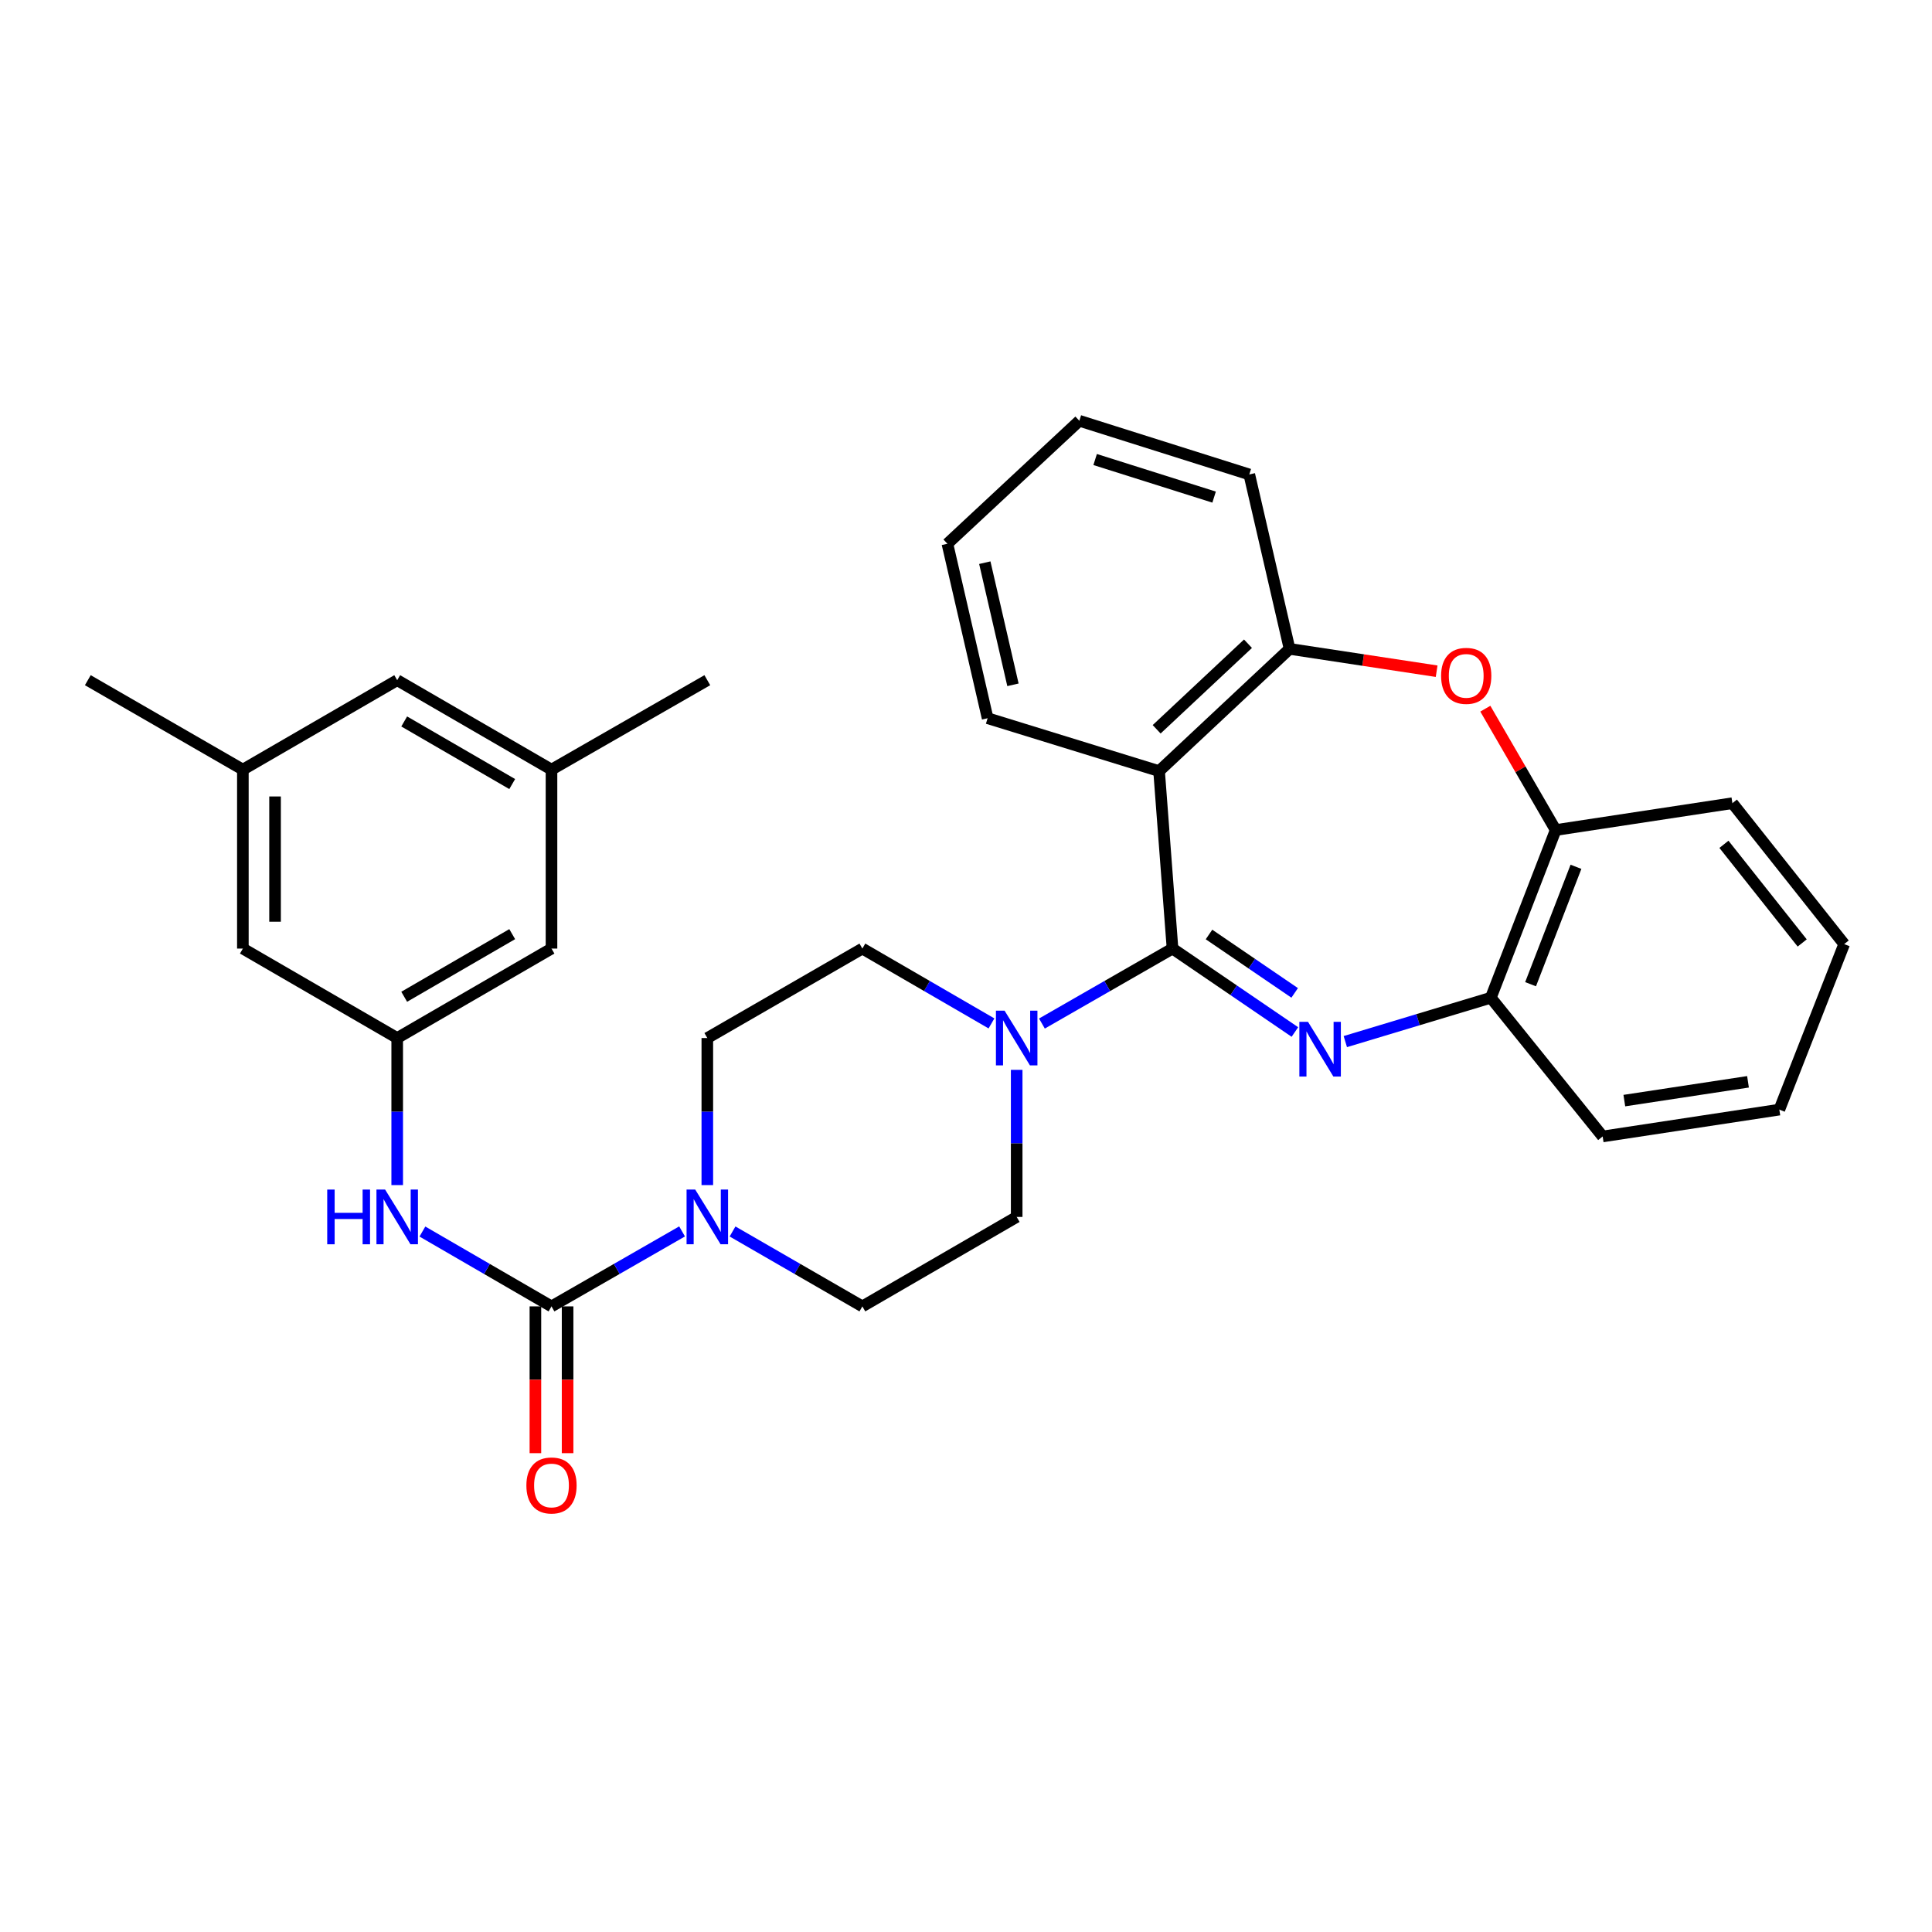 <?xml version='1.0' encoding='iso-8859-1'?>
<svg version='1.1' baseProfile='full'
              xmlns='http://www.w3.org/2000/svg'
                      xmlns:rdkit='http://www.rdkit.org/xml'
                      xmlns:xlink='http://www.w3.org/1999/xlink'
                  xml:space='preserve'
width='1000px' height='1000px' viewBox='0 0 1000 1000'>
<!-- END OF HEADER -->
<rect style='opacity:1.0;fill:#FFFFFF;stroke:none' width='1000' height='1000' x='0' y='0'> </rect>
<path class='bond-0' d='M 606.893,490.977 L 638.564,512.57' style='fill:none;fill-rule:evenodd;stroke:#000000;stroke-width:6px;stroke-linecap:butt;stroke-linejoin:miter;stroke-opacity:1' />
<path class='bond-0' d='M 638.564,512.57 L 670.235,534.164' style='fill:none;fill-rule:evenodd;stroke:#0000FF;stroke-width:6px;stroke-linecap:butt;stroke-linejoin:miter;stroke-opacity:1' />
<path class='bond-0' d='M 625.78,483.689 L 647.95,498.804' style='fill:none;fill-rule:evenodd;stroke:#000000;stroke-width:6px;stroke-linecap:butt;stroke-linejoin:miter;stroke-opacity:1' />
<path class='bond-0' d='M 647.95,498.804 L 670.12,513.92' style='fill:none;fill-rule:evenodd;stroke:#0000FF;stroke-width:6px;stroke-linecap:butt;stroke-linejoin:miter;stroke-opacity:1' />
<path class='bond-1' d='M 606.893,490.977 L 599.941,399.125' style='fill:none;fill-rule:evenodd;stroke:#000000;stroke-width:6px;stroke-linecap:butt;stroke-linejoin:miter;stroke-opacity:1' />
<path class='bond-3' d='M 606.893,490.977 L 573.095,510.381' style='fill:none;fill-rule:evenodd;stroke:#000000;stroke-width:6px;stroke-linecap:butt;stroke-linejoin:miter;stroke-opacity:1' />
<path class='bond-3' d='M 573.095,510.381 L 539.298,529.785' style='fill:none;fill-rule:evenodd;stroke:#0000FF;stroke-width:6px;stroke-linecap:butt;stroke-linejoin:miter;stroke-opacity:1' />
<path class='bond-7' d='M 696.333,539.13 L 733.991,527.781' style='fill:none;fill-rule:evenodd;stroke:#0000FF;stroke-width:6px;stroke-linecap:butt;stroke-linejoin:miter;stroke-opacity:1' />
<path class='bond-7' d='M 733.991,527.781 L 771.648,516.432' style='fill:none;fill-rule:evenodd;stroke:#000000;stroke-width:6px;stroke-linecap:butt;stroke-linejoin:miter;stroke-opacity:1' />
<path class='bond-6' d='M 599.941,399.125 L 667.476,335.858' style='fill:none;fill-rule:evenodd;stroke:#000000;stroke-width:6px;stroke-linecap:butt;stroke-linejoin:miter;stroke-opacity:1' />
<path class='bond-6' d='M 598.681,377.476 L 645.955,333.189' style='fill:none;fill-rule:evenodd;stroke:#000000;stroke-width:6px;stroke-linecap:butt;stroke-linejoin:miter;stroke-opacity:1' />
<path class='bond-21' d='M 599.941,399.125 L 511.191,371.745' style='fill:none;fill-rule:evenodd;stroke:#000000;stroke-width:6px;stroke-linecap:butt;stroke-linejoin:miter;stroke-opacity:1' />
<path class='bond-2' d='M 285.455,676.188 L 319.248,656.784' style='fill:none;fill-rule:evenodd;stroke:#000000;stroke-width:6px;stroke-linecap:butt;stroke-linejoin:miter;stroke-opacity:1' />
<path class='bond-2' d='M 319.248,656.784 L 353.041,637.38' style='fill:none;fill-rule:evenodd;stroke:#0000FF;stroke-width:6px;stroke-linecap:butt;stroke-linejoin:miter;stroke-opacity:1' />
<path class='bond-8' d='M 285.455,676.188 L 252.047,656.816' style='fill:none;fill-rule:evenodd;stroke:#000000;stroke-width:6px;stroke-linecap:butt;stroke-linejoin:miter;stroke-opacity:1' />
<path class='bond-8' d='M 252.047,656.816 L 218.638,637.445' style='fill:none;fill-rule:evenodd;stroke:#0000FF;stroke-width:6px;stroke-linecap:butt;stroke-linejoin:miter;stroke-opacity:1' />
<path class='bond-11' d='M 277.124,676.188 L 277.124,714.171' style='fill:none;fill-rule:evenodd;stroke:#000000;stroke-width:6px;stroke-linecap:butt;stroke-linejoin:miter;stroke-opacity:1' />
<path class='bond-11' d='M 277.124,714.171 L 277.124,752.155' style='fill:none;fill-rule:evenodd;stroke:#FF0000;stroke-width:6px;stroke-linecap:butt;stroke-linejoin:miter;stroke-opacity:1' />
<path class='bond-11' d='M 293.786,676.188 L 293.786,714.171' style='fill:none;fill-rule:evenodd;stroke:#000000;stroke-width:6px;stroke-linecap:butt;stroke-linejoin:miter;stroke-opacity:1' />
<path class='bond-11' d='M 293.786,714.171 L 293.786,752.155' style='fill:none;fill-rule:evenodd;stroke:#FF0000;stroke-width:6px;stroke-linecap:butt;stroke-linejoin:miter;stroke-opacity:1' />
<path class='bond-12' d='M 526.233,553.761 L 526.233,591.82' style='fill:none;fill-rule:evenodd;stroke:#0000FF;stroke-width:6px;stroke-linecap:butt;stroke-linejoin:miter;stroke-opacity:1' />
<path class='bond-12' d='M 526.233,591.82 L 526.233,629.879' style='fill:none;fill-rule:evenodd;stroke:#000000;stroke-width:6px;stroke-linecap:butt;stroke-linejoin:miter;stroke-opacity:1' />
<path class='bond-13' d='M 513.184,529.721 L 479.772,510.349' style='fill:none;fill-rule:evenodd;stroke:#0000FF;stroke-width:6px;stroke-linecap:butt;stroke-linejoin:miter;stroke-opacity:1' />
<path class='bond-13' d='M 479.772,510.349 L 446.359,490.977' style='fill:none;fill-rule:evenodd;stroke:#000000;stroke-width:6px;stroke-linecap:butt;stroke-linejoin:miter;stroke-opacity:1' />
<path class='bond-4' d='M 366.106,613.404 L 366.106,575.345' style='fill:none;fill-rule:evenodd;stroke:#0000FF;stroke-width:6px;stroke-linecap:butt;stroke-linejoin:miter;stroke-opacity:1' />
<path class='bond-4' d='M 366.106,575.345 L 366.106,537.287' style='fill:none;fill-rule:evenodd;stroke:#000000;stroke-width:6px;stroke-linecap:butt;stroke-linejoin:miter;stroke-opacity:1' />
<path class='bond-31' d='M 379.162,637.413 L 412.761,656.801' style='fill:none;fill-rule:evenodd;stroke:#0000FF;stroke-width:6px;stroke-linecap:butt;stroke-linejoin:miter;stroke-opacity:1' />
<path class='bond-31' d='M 412.761,656.801 L 446.359,676.188' style='fill:none;fill-rule:evenodd;stroke:#000000;stroke-width:6px;stroke-linecap:butt;stroke-linejoin:miter;stroke-opacity:1' />
<path class='bond-5' d='M 743.599,347.417 L 705.538,341.638' style='fill:none;fill-rule:evenodd;stroke:#FF0000;stroke-width:6px;stroke-linecap:butt;stroke-linejoin:miter;stroke-opacity:1' />
<path class='bond-5' d='M 705.538,341.638 L 667.476,335.858' style='fill:none;fill-rule:evenodd;stroke:#000000;stroke-width:6px;stroke-linecap:butt;stroke-linejoin:miter;stroke-opacity:1' />
<path class='bond-32' d='M 768.804,366.811 L 787.008,398.218' style='fill:none;fill-rule:evenodd;stroke:#FF0000;stroke-width:6px;stroke-linecap:butt;stroke-linejoin:miter;stroke-opacity:1' />
<path class='bond-32' d='M 787.008,398.218 L 805.212,429.625' style='fill:none;fill-rule:evenodd;stroke:#000000;stroke-width:6px;stroke-linecap:butt;stroke-linejoin:miter;stroke-opacity:1' />
<path class='bond-22' d='M 667.476,335.858 L 646.631,245.58' style='fill:none;fill-rule:evenodd;stroke:#000000;stroke-width:6px;stroke-linecap:butt;stroke-linejoin:miter;stroke-opacity:1' />
<path class='bond-9' d='M 771.648,516.432 L 805.212,429.625' style='fill:none;fill-rule:evenodd;stroke:#000000;stroke-width:6px;stroke-linecap:butt;stroke-linejoin:miter;stroke-opacity:1' />
<path class='bond-9' d='M 792.223,509.42 L 815.718,448.655' style='fill:none;fill-rule:evenodd;stroke:#000000;stroke-width:6px;stroke-linecap:butt;stroke-linejoin:miter;stroke-opacity:1' />
<path class='bond-23' d='M 771.648,516.432 L 829.538,588.225' style='fill:none;fill-rule:evenodd;stroke:#000000;stroke-width:6px;stroke-linecap:butt;stroke-linejoin:miter;stroke-opacity:1' />
<path class='bond-10' d='M 205.591,613.404 L 205.591,575.345' style='fill:none;fill-rule:evenodd;stroke:#0000FF;stroke-width:6px;stroke-linecap:butt;stroke-linejoin:miter;stroke-opacity:1' />
<path class='bond-10' d='M 205.591,575.345 L 205.591,537.287' style='fill:none;fill-rule:evenodd;stroke:#000000;stroke-width:6px;stroke-linecap:butt;stroke-linejoin:miter;stroke-opacity:1' />
<path class='bond-24' d='M 805.212,429.625 L 896.684,415.722' style='fill:none;fill-rule:evenodd;stroke:#000000;stroke-width:6px;stroke-linecap:butt;stroke-linejoin:miter;stroke-opacity:1' />
<path class='bond-18' d='M 205.591,537.287 L 125.708,490.977' style='fill:none;fill-rule:evenodd;stroke:#000000;stroke-width:6px;stroke-linecap:butt;stroke-linejoin:miter;stroke-opacity:1' />
<path class='bond-19' d='M 205.591,537.287 L 285.455,490.977' style='fill:none;fill-rule:evenodd;stroke:#000000;stroke-width:6px;stroke-linecap:butt;stroke-linejoin:miter;stroke-opacity:1' />
<path class='bond-19' d='M 209.212,515.927 L 265.117,483.51' style='fill:none;fill-rule:evenodd;stroke:#000000;stroke-width:6px;stroke-linecap:butt;stroke-linejoin:miter;stroke-opacity:1' />
<path class='bond-14' d='M 526.233,629.879 L 446.359,676.188' style='fill:none;fill-rule:evenodd;stroke:#000000;stroke-width:6px;stroke-linecap:butt;stroke-linejoin:miter;stroke-opacity:1' />
<path class='bond-15' d='M 446.359,490.977 L 366.106,537.287' style='fill:none;fill-rule:evenodd;stroke:#000000;stroke-width:6px;stroke-linecap:butt;stroke-linejoin:miter;stroke-opacity:1' />
<path class='bond-16' d='M 125.708,398.357 L 125.708,490.977' style='fill:none;fill-rule:evenodd;stroke:#000000;stroke-width:6px;stroke-linecap:butt;stroke-linejoin:miter;stroke-opacity:1' />
<path class='bond-16' d='M 142.369,412.25 L 142.369,477.084' style='fill:none;fill-rule:evenodd;stroke:#000000;stroke-width:6px;stroke-linecap:butt;stroke-linejoin:miter;stroke-opacity:1' />
<path class='bond-25' d='M 125.708,398.357 L 45.455,352.066' style='fill:none;fill-rule:evenodd;stroke:#000000;stroke-width:6px;stroke-linecap:butt;stroke-linejoin:miter;stroke-opacity:1' />
<path class='bond-35' d='M 125.708,398.357 L 205.591,352.066' style='fill:none;fill-rule:evenodd;stroke:#000000;stroke-width:6px;stroke-linecap:butt;stroke-linejoin:miter;stroke-opacity:1' />
<path class='bond-17' d='M 285.455,398.357 L 285.455,490.977' style='fill:none;fill-rule:evenodd;stroke:#000000;stroke-width:6px;stroke-linecap:butt;stroke-linejoin:miter;stroke-opacity:1' />
<path class='bond-20' d='M 285.455,398.357 L 205.591,352.066' style='fill:none;fill-rule:evenodd;stroke:#000000;stroke-width:6px;stroke-linecap:butt;stroke-linejoin:miter;stroke-opacity:1' />
<path class='bond-20' d='M 265.12,405.829 L 209.215,373.425' style='fill:none;fill-rule:evenodd;stroke:#000000;stroke-width:6px;stroke-linecap:butt;stroke-linejoin:miter;stroke-opacity:1' />
<path class='bond-26' d='M 285.455,398.357 L 366.106,352.066' style='fill:none;fill-rule:evenodd;stroke:#000000;stroke-width:6px;stroke-linecap:butt;stroke-linejoin:miter;stroke-opacity:1' />
<path class='bond-27' d='M 511.191,371.745 L 490.373,281.439' style='fill:none;fill-rule:evenodd;stroke:#000000;stroke-width:6px;stroke-linecap:butt;stroke-linejoin:miter;stroke-opacity:1' />
<path class='bond-27' d='M 524.304,354.456 L 509.732,291.242' style='fill:none;fill-rule:evenodd;stroke:#000000;stroke-width:6px;stroke-linecap:butt;stroke-linejoin:miter;stroke-opacity:1' />
<path class='bond-33' d='M 646.631,245.58 L 558.667,217.792' style='fill:none;fill-rule:evenodd;stroke:#000000;stroke-width:6px;stroke-linecap:butt;stroke-linejoin:miter;stroke-opacity:1' />
<path class='bond-33' d='M 628.417,257.3 L 566.843,237.848' style='fill:none;fill-rule:evenodd;stroke:#000000;stroke-width:6px;stroke-linecap:butt;stroke-linejoin:miter;stroke-opacity:1' />
<path class='bond-30' d='M 829.538,588.225 L 920.982,574.331' style='fill:none;fill-rule:evenodd;stroke:#000000;stroke-width:6px;stroke-linecap:butt;stroke-linejoin:miter;stroke-opacity:1' />
<path class='bond-30' d='M 840.751,569.668 L 904.762,559.942' style='fill:none;fill-rule:evenodd;stroke:#000000;stroke-width:6px;stroke-linecap:butt;stroke-linejoin:miter;stroke-opacity:1' />
<path class='bond-34' d='M 896.684,415.722 L 954.545,488.663' style='fill:none;fill-rule:evenodd;stroke:#000000;stroke-width:6px;stroke-linecap:butt;stroke-linejoin:miter;stroke-opacity:1' />
<path class='bond-34' d='M 892.31,437.018 L 932.813,488.076' style='fill:none;fill-rule:evenodd;stroke:#000000;stroke-width:6px;stroke-linecap:butt;stroke-linejoin:miter;stroke-opacity:1' />
<path class='bond-28' d='M 490.373,281.439 L 558.667,217.792' style='fill:none;fill-rule:evenodd;stroke:#000000;stroke-width:6px;stroke-linecap:butt;stroke-linejoin:miter;stroke-opacity:1' />
<path class='bond-29' d='M 954.545,488.663 L 920.982,574.331' style='fill:none;fill-rule:evenodd;stroke:#000000;stroke-width:6px;stroke-linecap:butt;stroke-linejoin:miter;stroke-opacity:1' />
<path  class='atom-1' d='M 677.026 528.903
L 686.306 543.903
Q 687.226 545.383, 688.706 548.063
Q 690.186 550.743, 690.266 550.903
L 690.266 528.903
L 694.026 528.903
L 694.026 557.223
L 690.146 557.223
L 680.186 540.823
Q 679.026 538.903, 677.786 536.703
Q 676.586 534.503, 676.226 533.823
L 676.226 557.223
L 672.546 557.223
L 672.546 528.903
L 677.026 528.903
' fill='#0000FF'/>
<path  class='atom-4' d='M 519.973 523.127
L 529.253 538.127
Q 530.173 539.607, 531.653 542.287
Q 533.133 544.967, 533.213 545.127
L 533.213 523.127
L 536.973 523.127
L 536.973 551.447
L 533.093 551.447
L 523.133 535.047
Q 521.973 533.127, 520.733 530.927
Q 519.533 528.727, 519.173 528.047
L 519.173 551.447
L 515.493 551.447
L 515.493 523.127
L 519.973 523.127
' fill='#0000FF'/>
<path  class='atom-5' d='M 359.846 615.719
L 369.126 630.719
Q 370.046 632.199, 371.526 634.879
Q 373.006 637.559, 373.086 637.719
L 373.086 615.719
L 376.846 615.719
L 376.846 644.039
L 372.966 644.039
L 363.006 627.639
Q 361.846 625.719, 360.606 623.519
Q 359.406 621.319, 359.046 620.639
L 359.046 644.039
L 355.366 644.039
L 355.366 615.719
L 359.846 615.719
' fill='#0000FF'/>
<path  class='atom-6' d='M 745.911 349.822
Q 745.911 343.022, 749.271 339.222
Q 752.631 335.422, 758.911 335.422
Q 765.191 335.422, 768.551 339.222
Q 771.911 343.022, 771.911 349.822
Q 771.911 356.702, 768.511 360.622
Q 765.111 364.502, 758.911 364.502
Q 752.671 364.502, 749.271 360.622
Q 745.911 356.742, 745.911 349.822
M 758.911 361.302
Q 763.231 361.302, 765.551 358.422
Q 767.911 355.502, 767.911 349.822
Q 767.911 344.262, 765.551 341.462
Q 763.231 338.622, 758.911 338.622
Q 754.591 338.622, 752.231 341.422
Q 749.911 344.222, 749.911 349.822
Q 749.911 355.542, 752.231 358.422
Q 754.591 361.302, 758.911 361.302
' fill='#FF0000'/>
<path  class='atom-9' d='M 169.371 615.719
L 173.211 615.719
L 173.211 627.759
L 187.691 627.759
L 187.691 615.719
L 191.531 615.719
L 191.531 644.039
L 187.691 644.039
L 187.691 630.959
L 173.211 630.959
L 173.211 644.039
L 169.371 644.039
L 169.371 615.719
' fill='#0000FF'/>
<path  class='atom-9' d='M 199.331 615.719
L 208.611 630.719
Q 209.531 632.199, 211.011 634.879
Q 212.491 637.559, 212.571 637.719
L 212.571 615.719
L 216.331 615.719
L 216.331 644.039
L 212.451 644.039
L 202.491 627.639
Q 201.331 625.719, 200.091 623.519
Q 198.891 621.319, 198.531 620.639
L 198.531 644.039
L 194.851 644.039
L 194.851 615.719
L 199.331 615.719
' fill='#0000FF'/>
<path  class='atom-12' d='M 272.455 768.87
Q 272.455 762.07, 275.815 758.27
Q 279.175 754.47, 285.455 754.47
Q 291.735 754.47, 295.095 758.27
Q 298.455 762.07, 298.455 768.87
Q 298.455 775.75, 295.055 779.67
Q 291.655 783.55, 285.455 783.55
Q 279.215 783.55, 275.815 779.67
Q 272.455 775.79, 272.455 768.87
M 285.455 780.35
Q 289.775 780.35, 292.095 777.47
Q 294.455 774.55, 294.455 768.87
Q 294.455 763.31, 292.095 760.51
Q 289.775 757.67, 285.455 757.67
Q 281.135 757.67, 278.775 760.47
Q 276.455 763.27, 276.455 768.87
Q 276.455 774.59, 278.775 777.47
Q 281.135 780.35, 285.455 780.35
' fill='#FF0000'/>
</svg>
